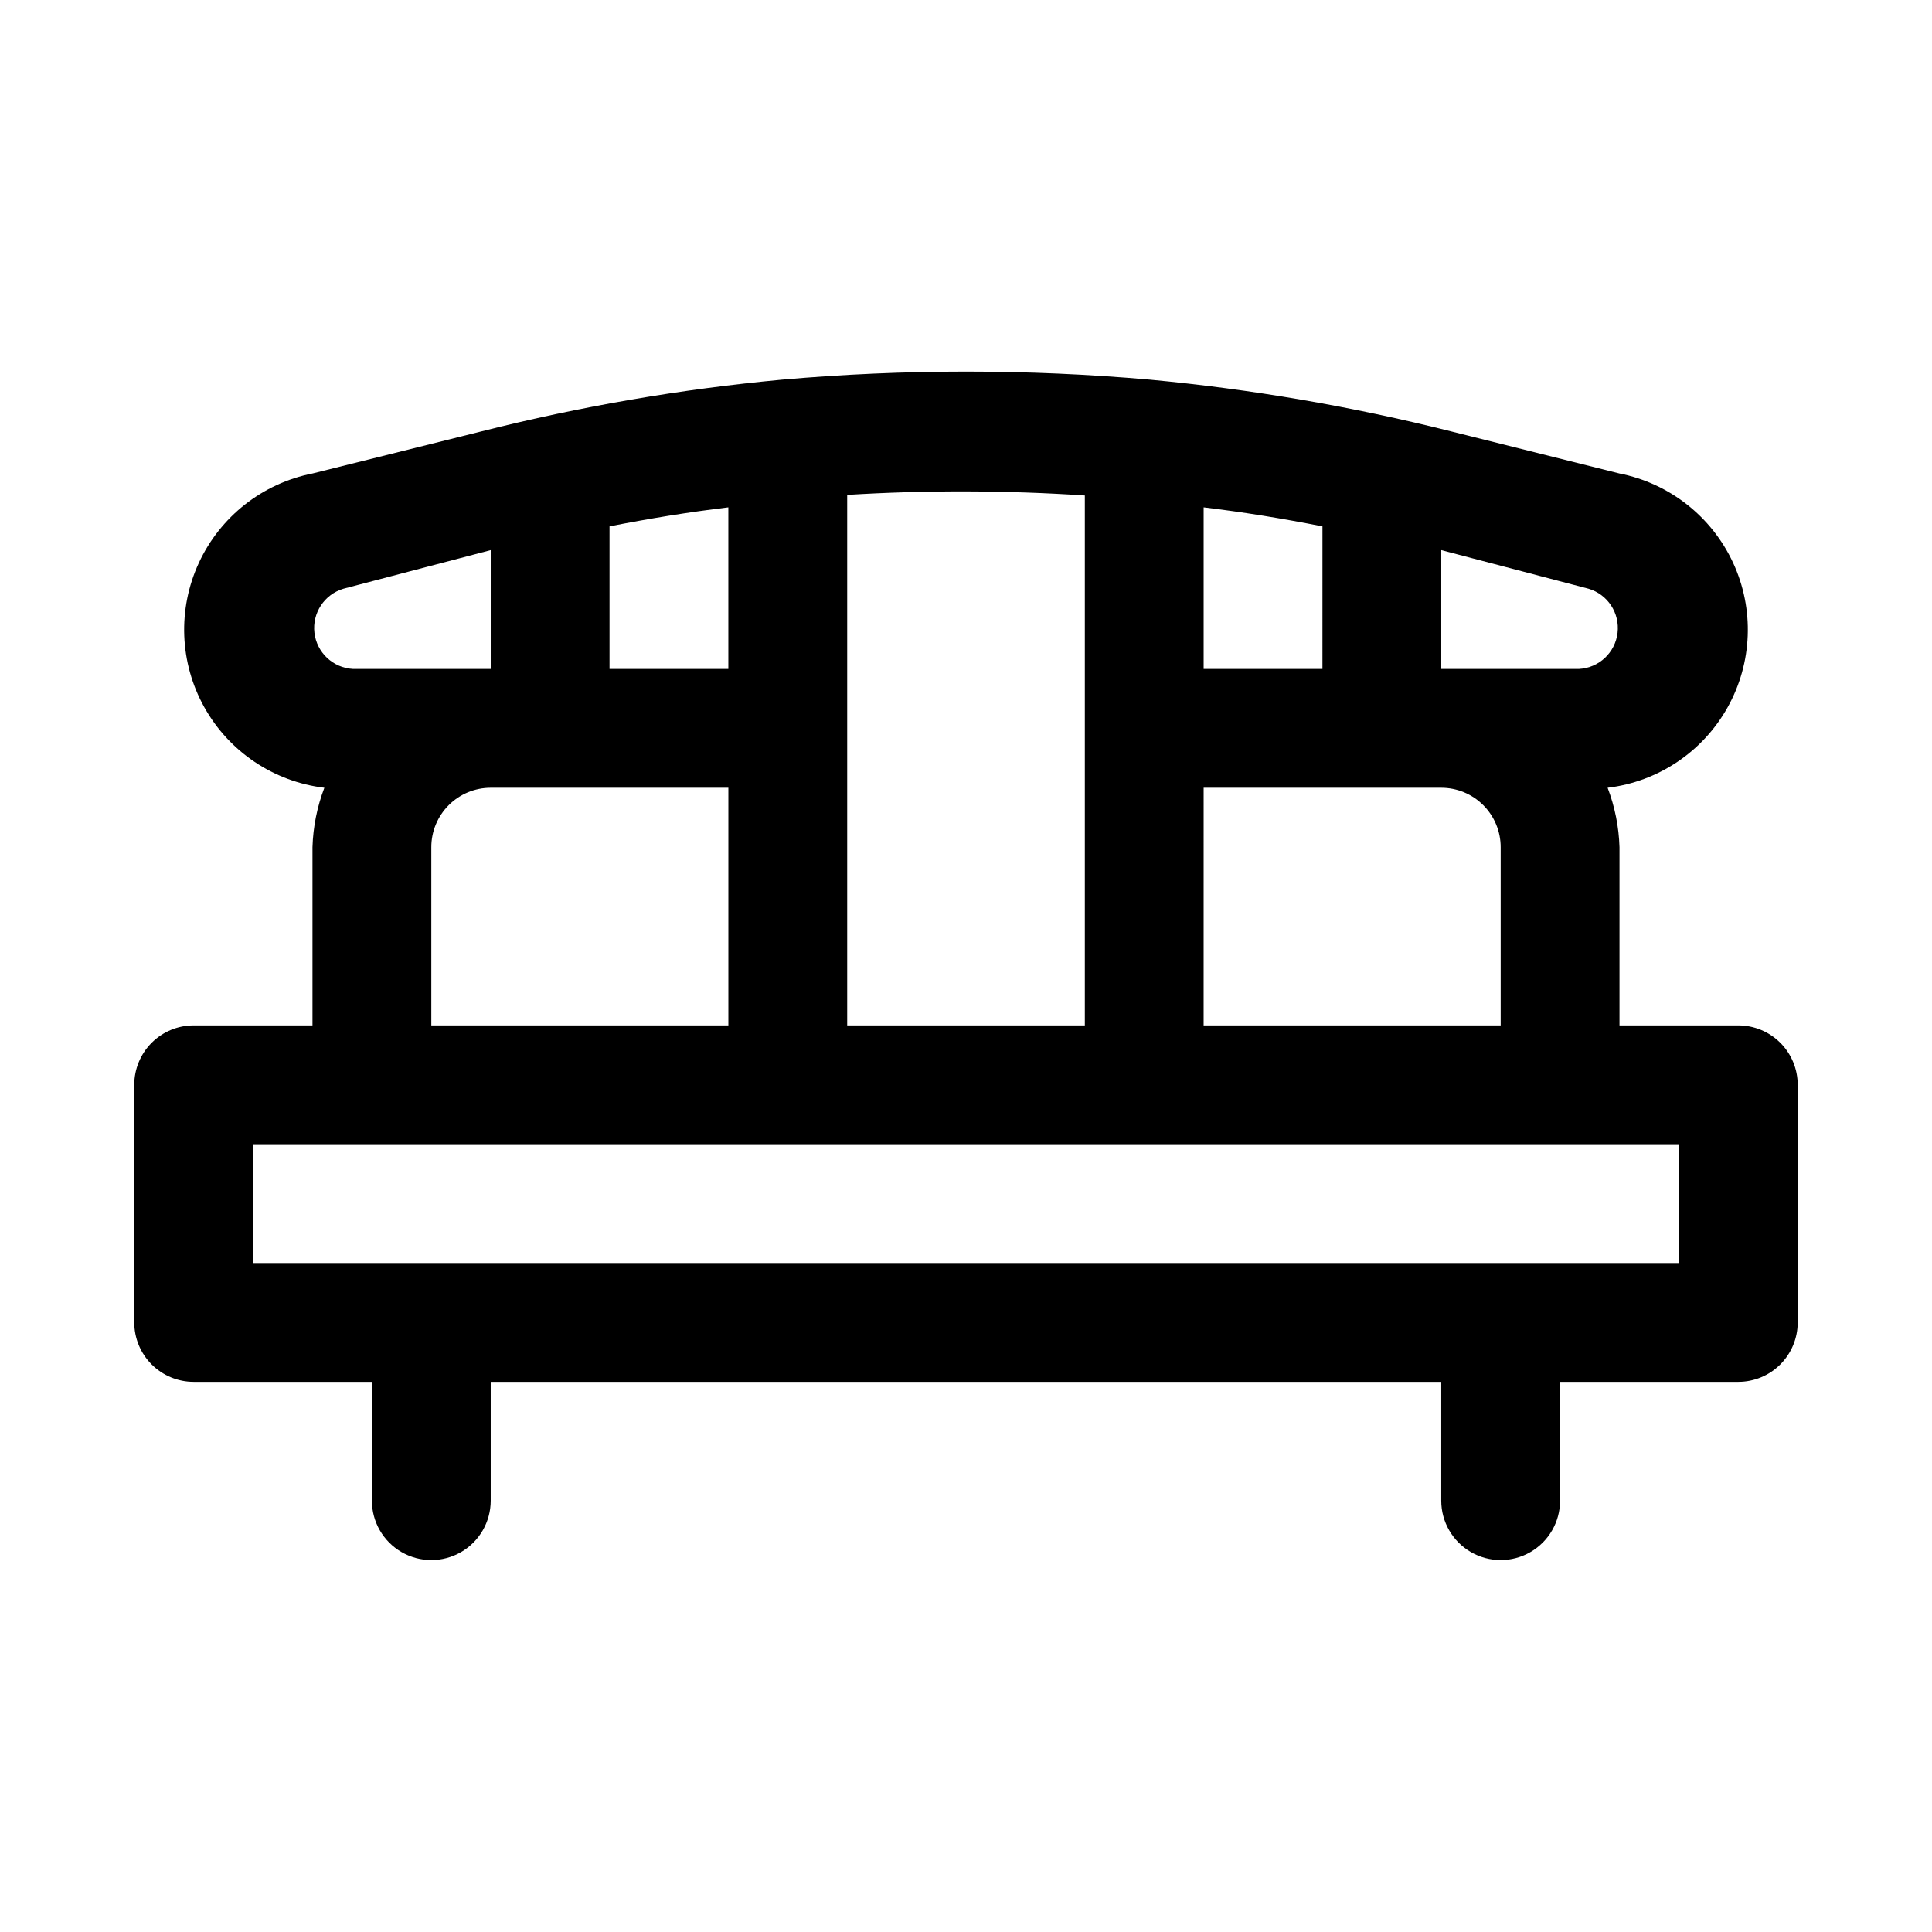 <?xml version="1.0" encoding="UTF-8"?>
<!-- Uploaded to: ICON Repo, www.svgrepo.com, Generator: ICON Repo Mixer Tools -->
<svg fill="#000000" width="800px" height="800px" version="1.1" viewBox="144 144 512 512" xmlns="http://www.w3.org/2000/svg">
 <path d="m604.67 415.74h-31.488v-47.23c-0.164-5.387-1.227-10.711-3.148-15.746 13.406-1.609 25.234-9.539 31.812-21.332 6.578-11.793 7.117-26.023 1.449-38.277-5.672-12.258-16.867-21.059-30.113-23.676l-44.715-11.18c-26.219-6.598-52.902-11.176-79.82-13.695-32.371-2.836-64.93-2.836-97.301 0-26.867 2.504-53.5 7.082-79.664 13.695l-44.871 11.18c-13.246 2.617-24.441 11.418-30.109 23.676-5.672 12.254-5.133 26.484 1.445 38.277 6.582 11.793 18.406 19.723 31.812 21.332-1.922 5.035-2.984 10.359-3.148 15.746v47.23h-31.488c-4.176 0-8.18 1.66-11.133 4.613-2.949 2.949-4.609 6.957-4.609 11.133v62.977-0.004c0 4.176 1.66 8.184 4.609 11.133 2.953 2.953 6.957 4.613 11.133 4.613h47.234v31.488c0 5.625 3 10.82 7.871 13.633 4.871 2.812 10.875 2.812 15.746 0 4.871-2.812 7.871-8.008 7.871-13.633v-31.488h251.9v31.488c0 5.625 3.004 10.82 7.875 13.633 4.871 2.812 10.871 2.812 15.742 0s7.871-8.008 7.871-13.633v-31.488h47.234c4.176 0 8.18-1.66 11.133-4.613 2.953-2.949 4.609-6.957 4.609-11.133v-62.973c0-4.176-1.656-8.184-4.609-11.133-2.953-2.953-6.957-4.613-11.133-4.613zm-299.14-132.25c10.391-2.047 20.941-3.777 31.488-5.039v42.824h-31.488zm188.93 37.785h-31.484v-42.824c10.547 1.258 21.098 2.992 31.488 5.039zm-31.488 94.465 0.004-62.977h62.977-0.004c4.176 0 8.184 1.66 11.133 4.613 2.953 2.953 4.613 6.957 4.613 11.133v47.23zm102.02-115.72h0.004c5.059 1.516 8.293 6.445 7.672 11.688-0.621 5.242-4.918 9.277-10.191 9.566h-36.527v-31.488zm-133.5-24.719v140.44h-62.977v-140.59c20.973-1.285 42.008-1.234 62.977 0.156zm-196.49 24.719 39.047-10.234v31.488h-36.527c-5.269-0.289-9.57-4.324-10.191-9.566-0.621-5.242 2.617-10.172 7.672-11.688zm23.301 68.488c0-4.176 1.66-8.18 4.613-11.133 2.953-2.953 6.957-4.613 11.133-4.613h62.977v62.977h-78.723zm330.62 110.21h-377.86v-31.488h377.86z"/>
</svg>